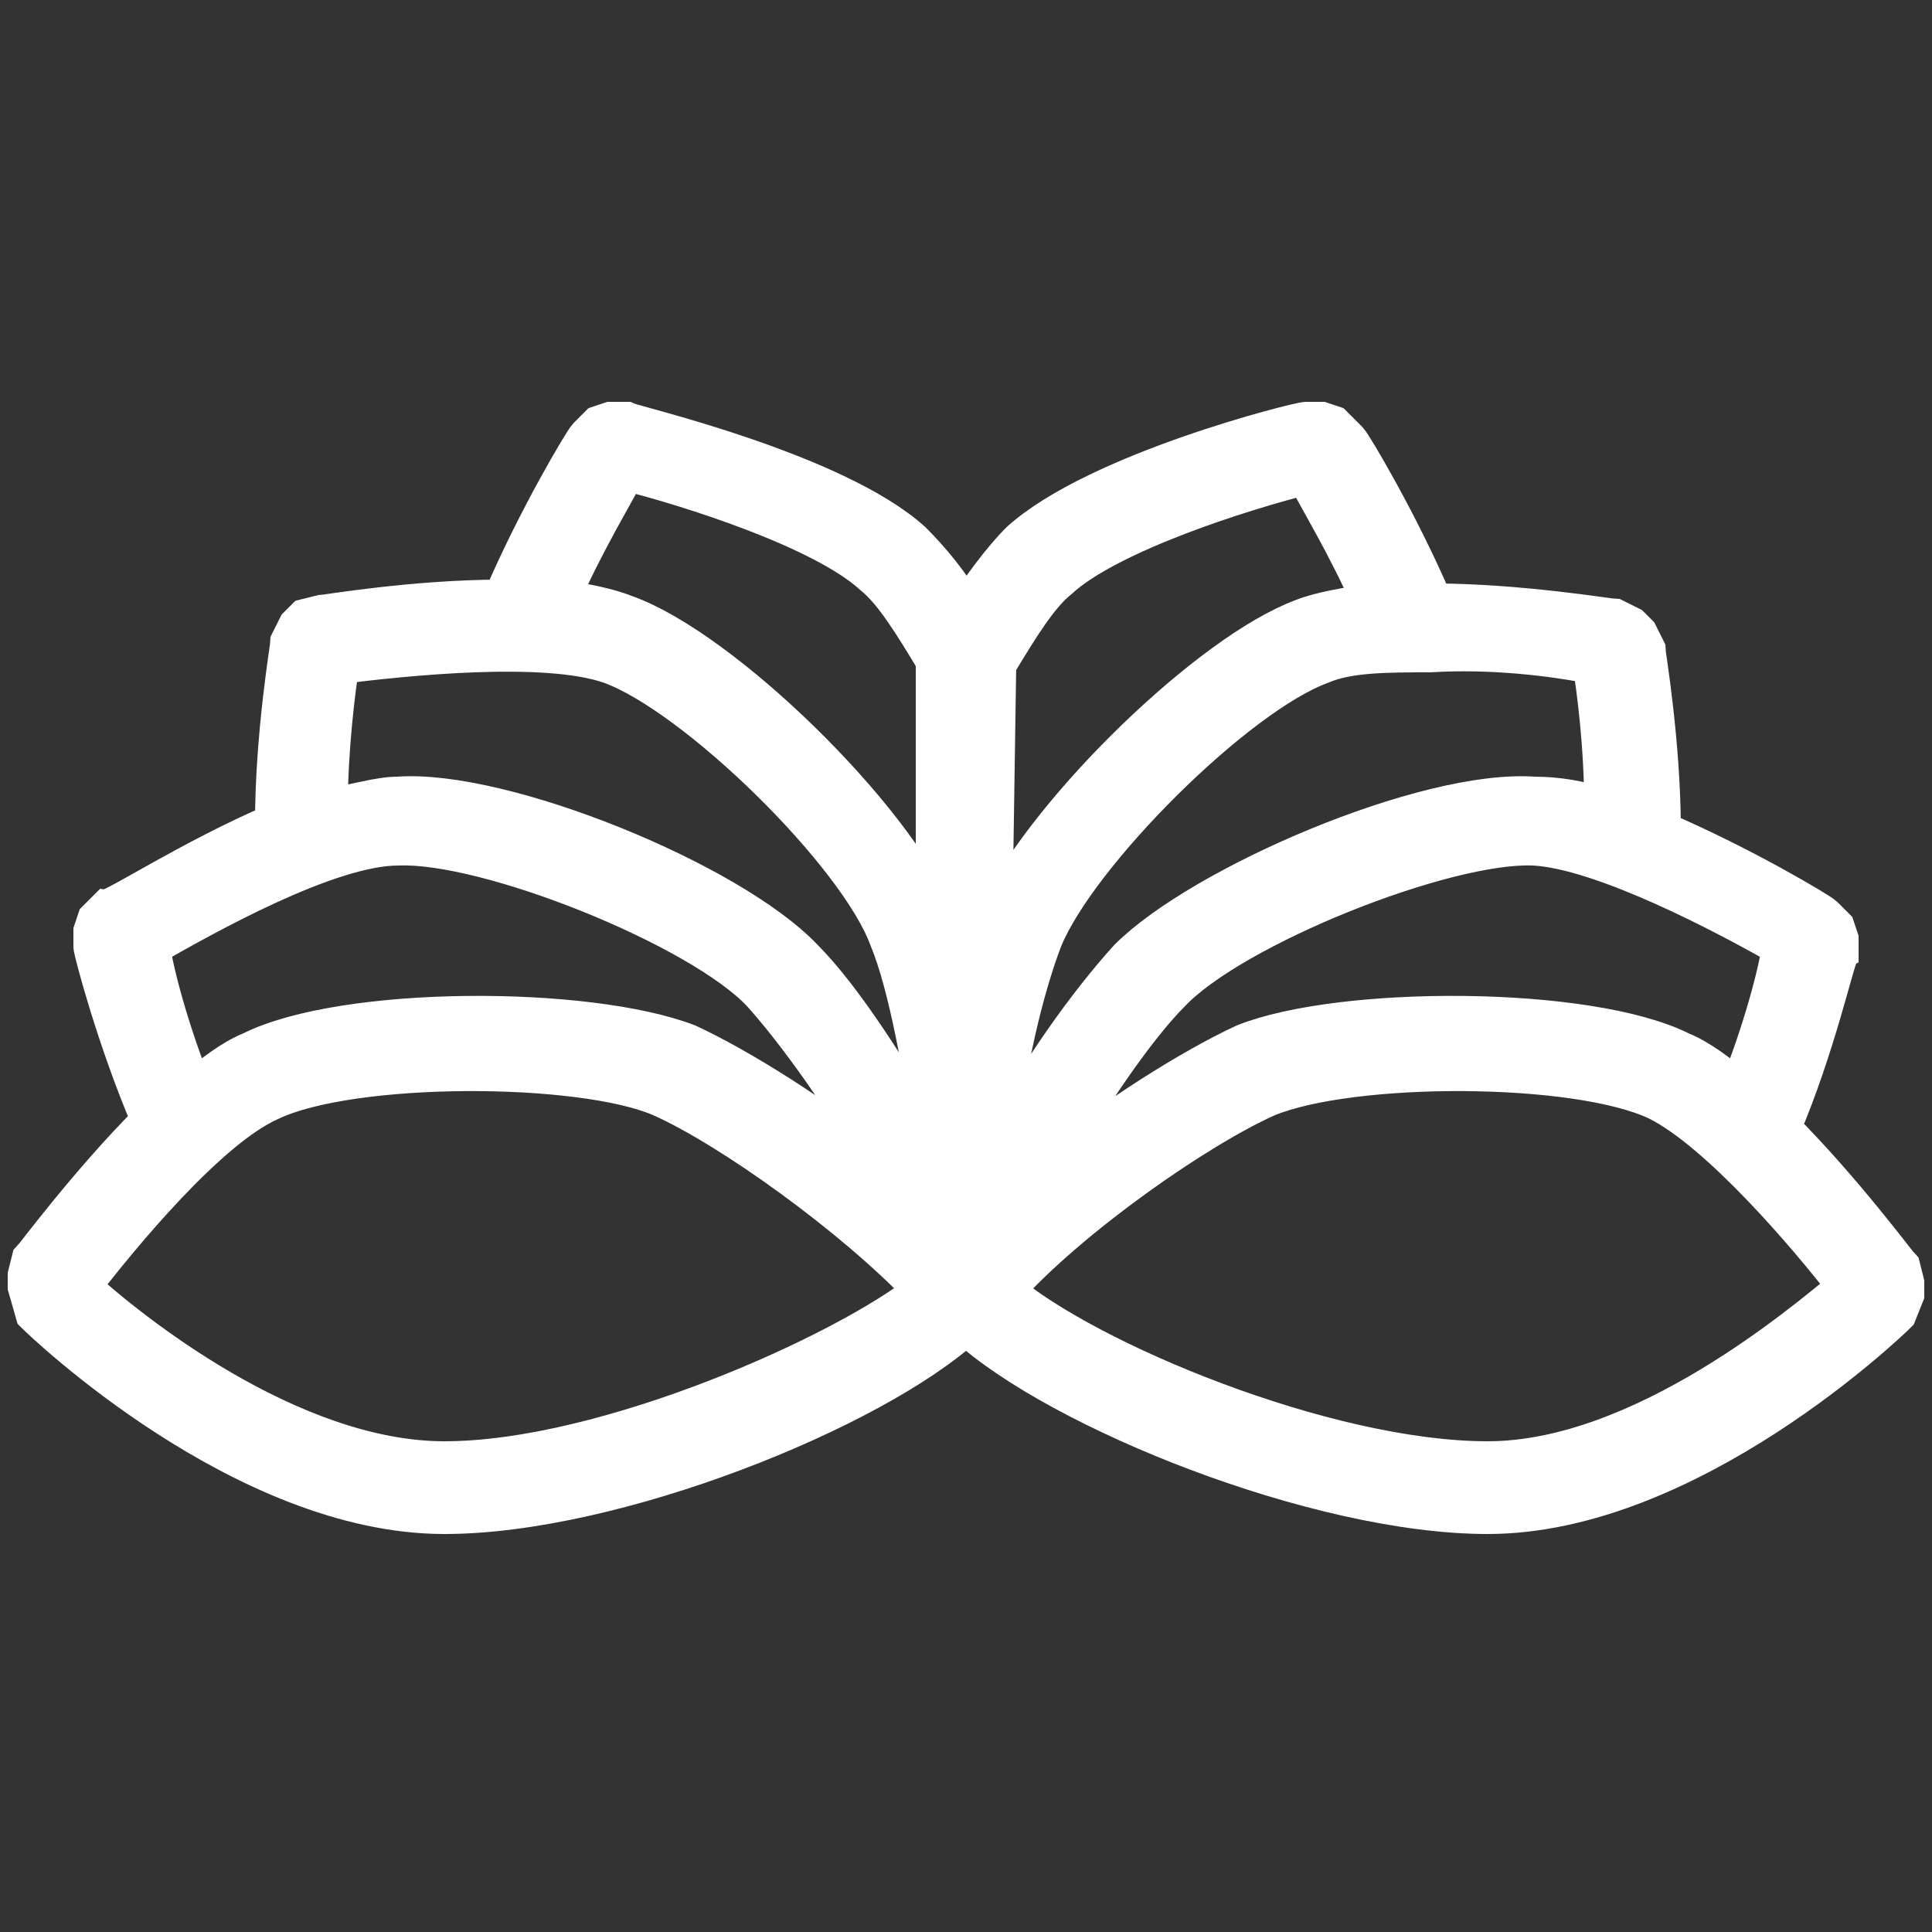 <?xml version="1.0" encoding="utf-8"?>
<!-- Generator: Adobe Illustrator 24.0.3, SVG Export Plug-In . SVG Version: 6.00 Build 0)  -->
<svg version="1.1" id="Layer_1" xmlns="http://www.w3.org/2000/svg" xmlns:xlink="http://www.w3.org/1999/xlink" x="0px" y="0px"
	 viewBox="0 0 50 50" style="enable-background:new 0 0 50 50;" xml:space="preserve">
<rect x="0" y="0" width="50" height="50" fill="#333333" stroke="none"/>
<style type="text/css">
	.st0{fill:#FFFFFF;stroke:#FFFFFF;stroke-miterlimit:10;}
</style>
<path class="st0" d="M49.2,32.8c-0.1-0.1-1.5-2-3.1-3.6c0.9-2.1,1.4-4.4,1.5-4.5v-0.4L47.5,24l-0.3-0.3c-0.1-0.1-2.1-1.3-4.2-2.2
	c0-2.3-0.4-4.6-0.4-4.7l-0.2-0.4l-0.2-0.2l-0.4-0.2c-0.1,0-2.5-0.4-4.7-0.4c-0.9-2.1-2.1-4.1-2.2-4.2l-0.4-0.4l-0.3-0.1h-0.4
	c-0.2,0-5.4,1.3-7.4,3.1c-0.5,0.5-1,1.2-1.4,1.8c-0.4-0.7-0.9-1.3-1.4-1.8c-2-1.8-7.2-3-7.4-3.1h-0.4l-0.3,0.1l-0.3,0.3
	c-0.1,0.1-1.3,2.1-2.2,4.2c-2.3,0-4.6,0.4-4.7,0.4L7.9,16l-0.2,0.2l-0.2,0.4c0,0.1-0.4,2.4-0.4,4.7C5,22.2,3,23.5,2.8,23.5l-0.3,0.3
	l-0.1,0.3v0.4c0,0.1,0.6,2.4,1.5,4.5c-1.6,1.6-3,3.5-3.1,3.6L0.7,33v0.3L0.9,34c0.2,0.2,5.4,5.2,10.6,5.2c4.4,0,11.1-2.7,13.5-4.9
	c2.4,2.2,9.1,4.9,13.5,4.9c5.2,0,10.4-5,10.6-5.2l0.2-0.5v-0.3L49.2,32.8z M45,28.2c-0.5-0.4-1-0.8-1.5-1C41.1,26,34.7,26,32.2,27
	c-1.3,0.6-3.4,1.9-5.1,3.3c1-1.8,2.3-3.7,3.2-4.6c1.6-1.7,7.1-3.9,9.4-3.8c1.8,0.1,5,1.8,6.4,2.6C46,25.2,45.6,26.7,45,28.2z
	 M41.2,17.2c0.1,0.6,0.3,2.1,0.3,3.7l0,0c-0.6-0.2-1.2-0.3-1.8-0.3c-2.8-0.2-8.6,2.3-10.5,4.2c-1,1.1-2.4,3-3.4,5l0,0
	c0.2-2.1,0.7-4.2,1.2-5.5c0.9-2.2,5-6.3,7.2-7.1c0.7-0.3,1.7-0.3,2.8-0.3C38.6,16.8,40.2,17,41.2,17.2z M25.8,17.2
	c0.6-1,1.1-1.8,1.6-2.2c1.3-1.2,4.8-2.3,6.4-2.7c0.3,0.6,1.1,1.9,1.7,3.3l0,0c-0.6,0.1-1.3,0.2-1.8,0.4c-2.4,0.9-6.5,4.9-7.8,7.5
	c-0.1,0.1-0.1,0.2-0.2,0.3L25.8,17.2L25.8,17.2z M3.9,24.5c1.4-0.8,4.6-2.6,6.4-2.6c2.3-0.1,7.8,2.1,9.4,3.8c0.9,1,2.2,2.8,3.2,4.6
	l0,0c-1.7-1.4-3.8-2.7-5.1-3.3C15.2,26,8.9,26,6.5,27.2c-0.5,0.2-1,0.6-1.5,1l0,0C4.4,26.7,4,25.2,3.9,24.5z M11.5,37.8
	c-4,0-8.2-3.4-9.4-4.5c1-1.3,3.3-4.1,4.9-4.8c2.1-1,8-1,10.1-0.1c1.8,0.8,5,3.1,6.8,5l0,0C21.9,35,15.7,37.8,11.5,37.8z M24.2,29.8
	c-1.1-2-2.4-4-3.4-5c-1.9-2-7.8-4.4-10.5-4.2c-0.5,0-1.1,0.2-1.8,0.3l0,0c0-1.5,0.2-3.1,0.3-3.7c1.6-0.2,5.3-0.6,7,0
	c2.2,0.8,6.4,4.9,7.2,7.1C23.5,25.5,23.9,27.8,24.2,29.8L24.2,29.8z M24.2,23.7c-1.1-2.6-5.5-6.9-8-7.8c-0.5-0.2-1.1-0.3-1.7-0.4
	l0,0c0.6-1.4,1.4-2.7,1.7-3.3c1.6,0.4,5.1,1.5,6.4,2.7c0.5,0.4,1,1.2,1.6,2.2V23.7z M38.5,37.8c-4.2,0-10.4-2.6-12.5-4.4
	c1.7-1.9,5-4.2,6.8-5c2.2-0.9,8-0.9,10.1,0.1c1.6,0.8,3.9,3.5,4.9,4.8C46.7,34.2,42.5,37.8,38.5,37.8z"/>
</svg>
